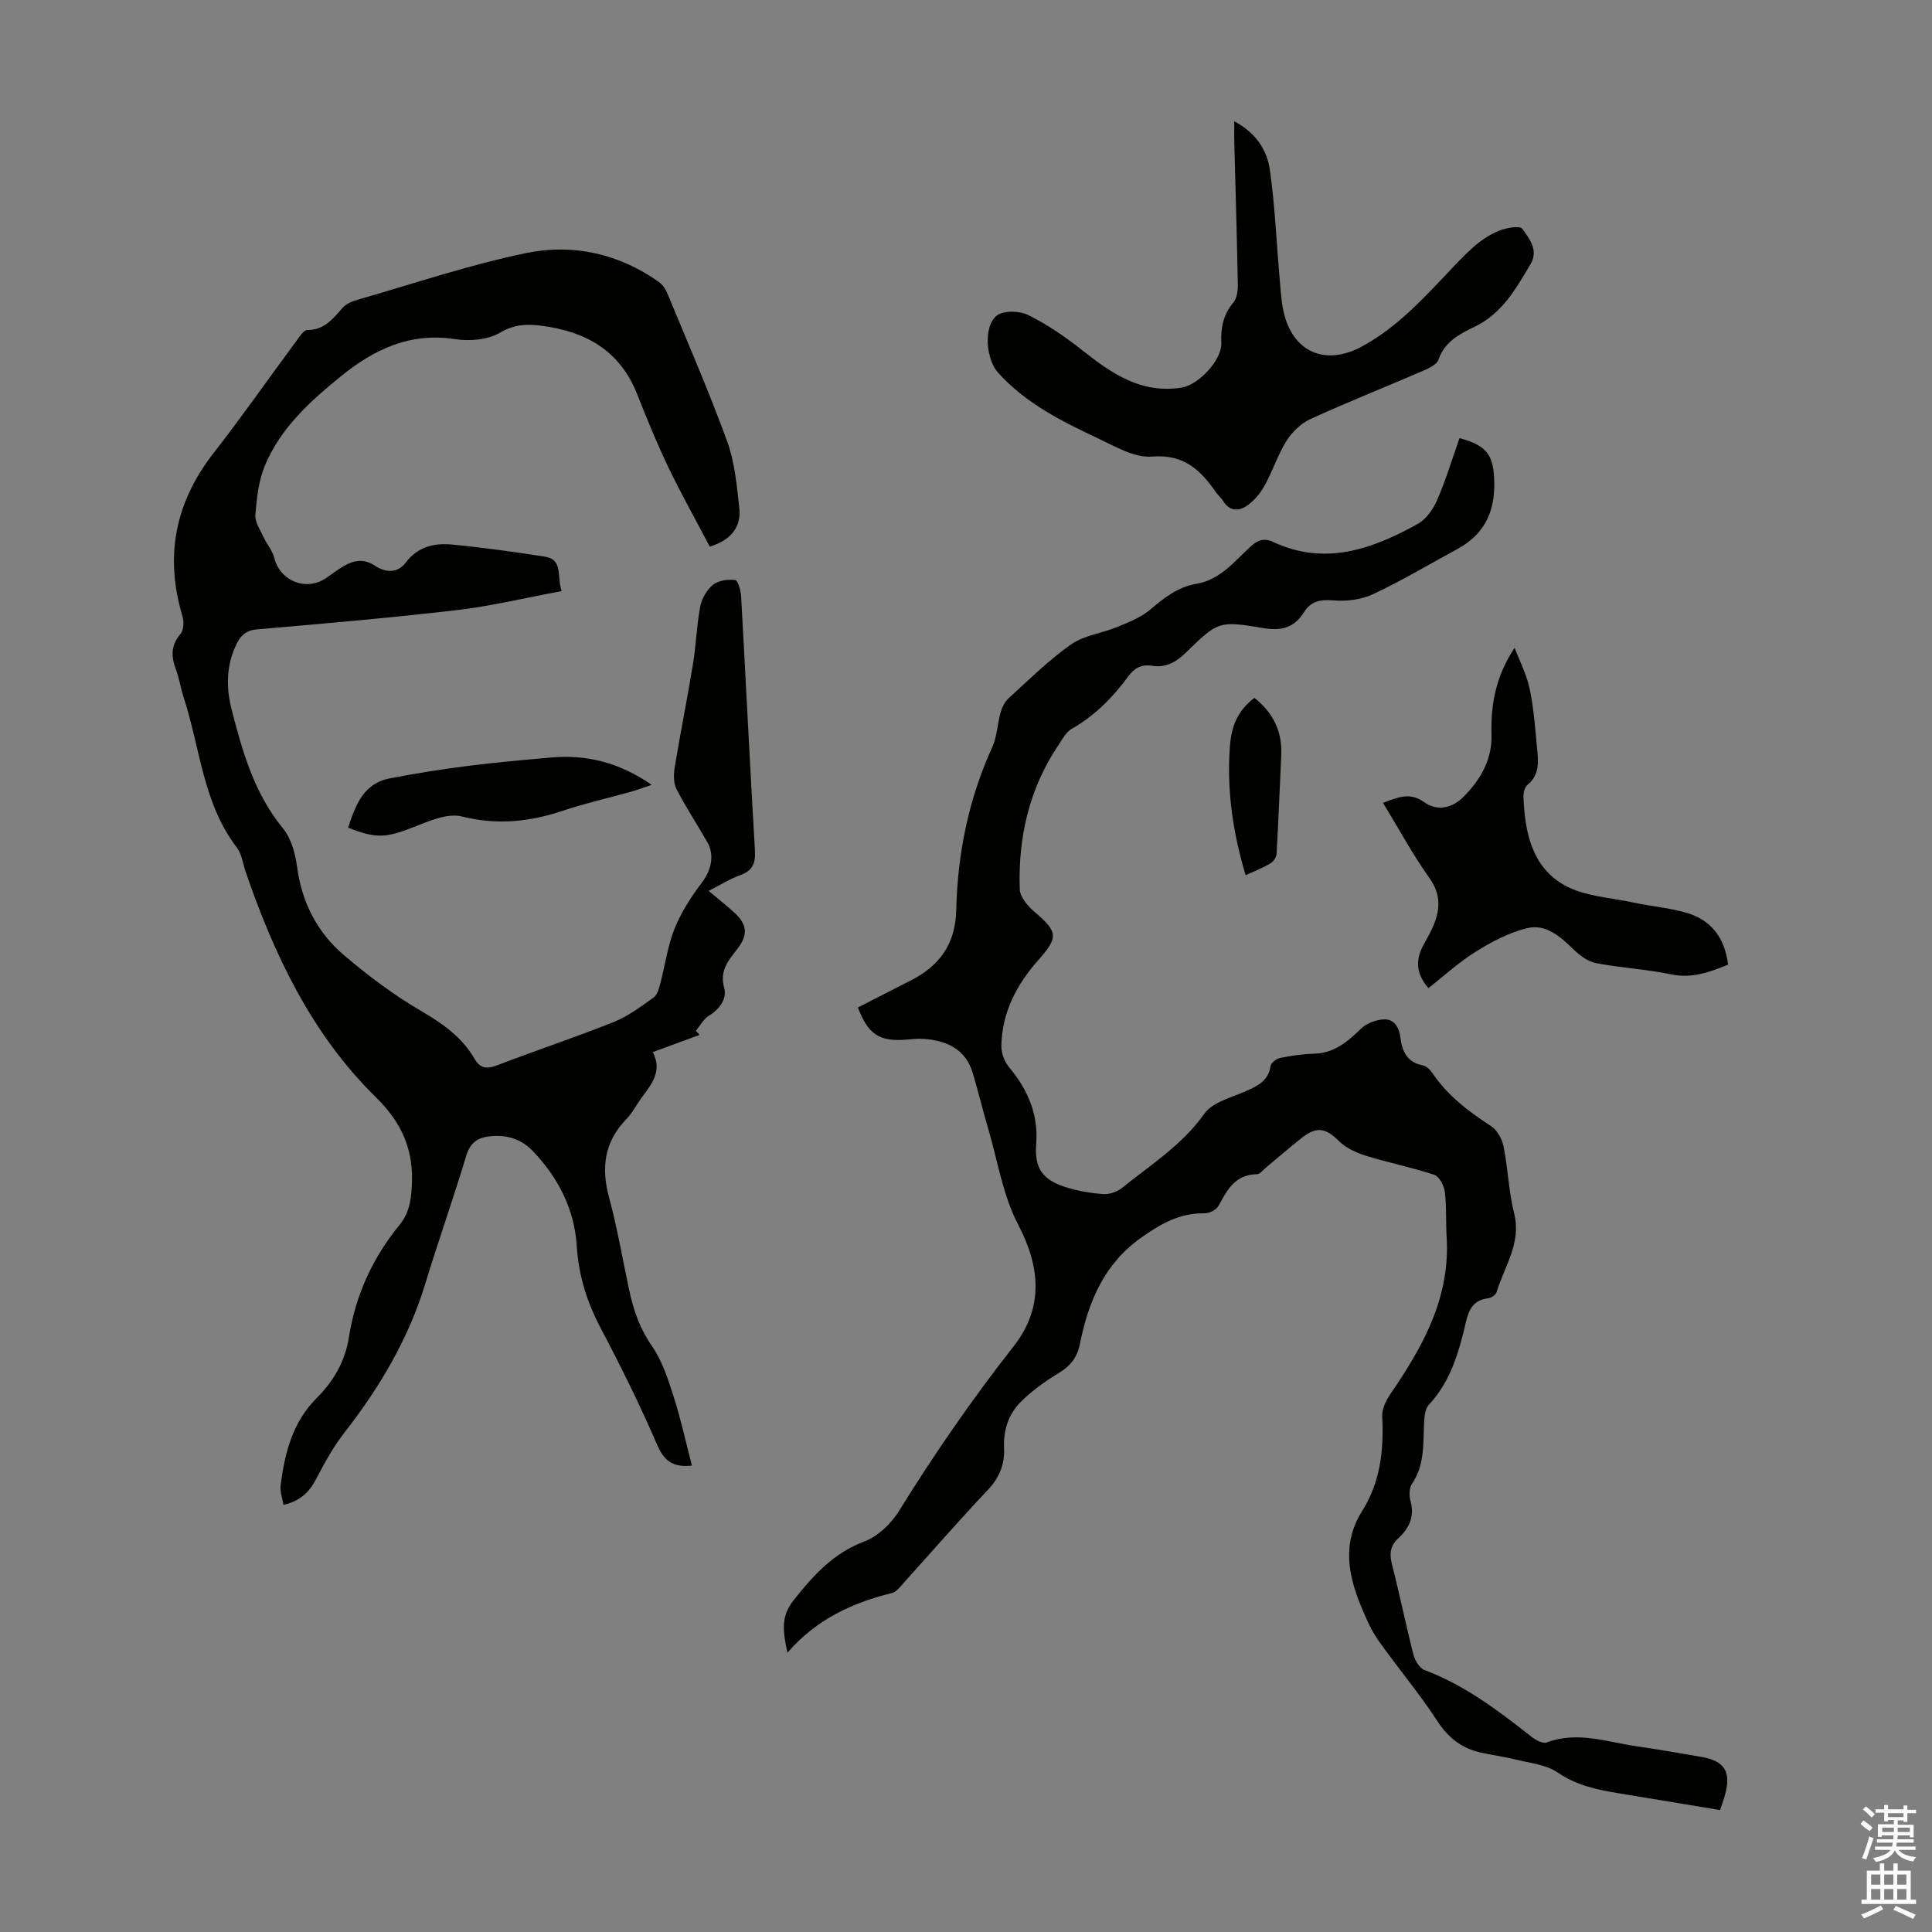 <svg enable-background="new 0 0 400 400" viewBox="0 0 400 400" xmlns="http://www.w3.org/2000/svg"><rect x="0" y="0" width="400" height="400" fill="#808080" stroke="none"/><g fill="#010100"><path d="m135.16 217.82c2.06 4.04-.34 6.73-2.38 9.53-1.05 1.45-1.88 3.1-3.11 4.37-4.59 4.74-5.24 10.09-3.55 16.3 1.73 6.35 2.8 12.88 4.2 19.32.88 4.04 2.19 7.8 4.65 11.33 2.11 3.04 3.32 6.8 4.47 10.38 1.5 4.67 2.54 9.49 3.82 14.39-3.49.35-5.6-.59-7.14-4.16-3.53-8.2-7.49-16.23-11.66-24.12-2.88-5.44-4.66-10.97-5.05-17.17-.47-7.62-3.82-14.16-9.1-19.68-2.33-2.43-5.2-3.35-8.51-3.09-2.66.21-4.4 1.16-5.27 4.06-2.67 8.88-5.78 17.62-8.48 26.49-3.47 11.42-9.42 21.42-16.69 30.77-2.31 2.96-4.17 6.32-5.9 9.66-1.44 2.78-3.37 4.6-6.77 5.36-.23-1.41-.75-2.73-.59-3.97.83-6.72 2.46-13.15 7.48-18.15 3.5-3.5 5.89-7.64 6.65-12.53 1.37-8.73 4.9-16.46 10.46-23.27 1.95-2.39 2.4-4.9 2.57-7.96.44-7.52-1.95-13.12-7.48-18.55-13.19-12.95-20.98-29.33-26.92-46.63-.58-1.69-.79-3.67-1.82-5.02-7.04-9.17-7.58-20.59-10.99-31-.63-1.91-.91-3.94-1.61-5.81-1.01-2.69-1.12-5.03.93-7.42.68-.79.74-2.57.4-3.69-3.71-12.4-1.52-23.54 6.45-33.76 5.91-7.58 11.42-15.48 17.14-23.21.65-.87 1.51-2.26 2.28-2.26 3.54 0 5.3-2.35 7.32-4.63.74-.84 2.03-1.34 3.16-1.67 11.6-3.32 23.09-7.23 34.87-9.65 9.61-1.97 19.1.12 27.37 5.96.77.54 1.42 1.45 1.78 2.33 4.22 10.2 8.63 20.34 12.41 30.71 1.57 4.31 1.99 9.09 2.51 13.7.46 4.06-1.7 6.73-6.11 8.09-2.84-5.4-5.88-10.83-8.57-16.42-2.36-4.93-4.44-10-6.44-15.09-3.57-9.08-10.69-13.07-19.87-14.22-2.97-.37-5.6-.31-8.54 1.43-2.54 1.5-6.33 1.81-9.36 1.34-9.24-1.42-16.66 2.09-23.47 7.6-6.46 5.23-12.68 10.83-15.91 18.72-1.27 3.11-1.64 6.67-1.92 10.06-.12 1.46.98 3.06 1.65 4.53.69 1.51 1.89 2.85 2.28 4.42 1.19 4.76 6.61 6.95 10.7 4.15 1.2-.82 2.36-1.71 3.6-2.45 2.14-1.27 4.23-1.65 6.57-.09 2.12 1.41 4.63 1.59 6.33-.67 2.47-3.29 5.88-4.08 9.52-3.74 6.44.61 12.85 1.51 19.25 2.5 3.89.6 2.45 4.05 3.52 7.14-7.44 1.38-14.49 3.09-21.65 3.93-13.77 1.61-27.59 2.8-41.41 3.99-2.28.2-3.38 1.24-4.27 3.07-2.13 4.36-2.17 8.94-1.02 13.44 2.23 8.77 4.69 17.43 10.65 24.7 1.71 2.08 2.55 5.22 2.92 7.99.99 7.36 4.17 13.54 9.68 18.24 5 4.26 10.32 8.26 15.98 11.56 4.46 2.6 8.43 5.39 11.04 9.85 1.19 2.03 2.49 2.26 4.68 1.42 8.03-3.09 16.21-5.79 24.19-8.98 2.96-1.18 5.62-3.2 8.25-5.07.77-.55 1.11-1.86 1.38-2.9 1-3.78 1.5-7.75 2.95-11.34 1.37-3.41 3.44-6.64 5.68-9.58 1.82-2.39 2.69-5.54 1.12-8.31-2.1-3.69-4.46-7.24-6.4-11.02-.64-1.25-.61-3.05-.37-4.51 1.18-7.13 2.61-14.22 3.78-21.35.65-3.96.76-8.01 1.51-11.94.31-1.64 1.36-3.46 2.64-4.5 1.12-.9 3.08-1.15 4.6-.99.53.06 1.15 2.17 1.22 3.37.98 17.54 1.83 35.09 2.86 52.62.15 2.61-.43 4.17-3 5.1-2.18.79-4.19 2.07-6.59 3.28 1.9 1.59 3.62 2.95 5.25 4.42 2.77 2.49 2.96 4.68.72 7.57-1.83 2.37-3.75 4.46-2.75 8.07.62 2.24-.89 4.4-3.16 5.79-1.11.68-1.81 2.05-2.69 3.11.26.28.51.56.77.85-3.03 1.1-6.06 2.22-9.69 3.56z"/><path d="m177.62 208.59c3.77-1.93 7.33-3.77 10.91-5.58 5.98-3.02 9.28-7.54 9.45-14.56.27-11.71 2.56-23.04 7.47-33.79.99-2.16 1.03-4.74 1.69-7.07.31-1.09.86-2.28 1.67-3.02 4.22-3.84 8.32-7.9 12.96-11.16 2.7-1.89 6.4-2.3 9.55-3.6 2.41-1 4.97-2 6.9-3.66 2.86-2.45 5.71-4.64 9.49-5.28 4.89-.83 7.8-4.57 11.13-7.64 1.48-1.36 2.78-1.94 4.74-1.03 10.74 5.02 20.53 1.5 29.95-3.73 1.74-.97 3.19-3.05 4.02-4.95 1.81-4.17 3.12-8.55 4.63-12.81 5.83 1.56 7.05 3.62 7.19 9.04.16 6.34-2.14 10.96-7.72 13.97-5.79 3.13-11.45 6.53-17.4 9.31-2.45 1.15-5.56 1.5-8.29 1.27-2.66-.21-4.56.2-5.95 2.41-2.02 3.2-4.59 3.98-8.46 3.33-9.24-1.56-9.37-1.39-16.03 5.08-2.09 2.03-4.2 3.18-7.07 2.72-2.11-.34-3.58.46-4.84 2.18-3.2 4.35-6.93 8.15-11.71 10.87-1.16.66-1.92 2.11-2.71 3.29-6.11 9.05-8.42 19.18-8.06 29.93.05 1.61 1.65 3.49 3.03 4.66 4.84 4.12 5.06 5.22.85 9.96-4.52 5.09-7.54 10.85-7.69 17.77-.03 1.48.62 3.28 1.57 4.42 3.9 4.66 6.13 9.76 5.64 15.98-.38 4.88 1.26 7.31 5.93 8.83 2.52.82 5.22 1.28 7.87 1.49 1.28.1 2.91-.43 3.92-1.24 5.97-4.81 12.5-8.9 17.11-15.41 1.71-2.41 5.64-3.34 8.67-4.7 2.43-1.08 4.59-2.13 5.03-5.17.1-.66 1.21-1.51 1.98-1.66 2.29-.47 4.64-.82 6.98-.88 4.18-.1 6.96-2.45 9.75-5.17 1.16-1.13 3.13-1.88 4.76-1.94 2.17-.08 3.16 1.69 3.42 3.82.34 2.83 1.4 5.08 4.62 5.7.76.15 1.55.93 2.02 1.63 3.14 4.65 7.45 7.92 12.09 10.93 1.27.83 2.3 2.66 2.61 4.19.92 4.6 1.06 9.37 2.2 13.9 1.55 6.19-2.05 10.99-3.65 16.33-.17.56-1.13 1.19-1.78 1.26-2.98.35-3.95 2.28-4.55 4.88-1.44 6.21-3.15 12.3-7.71 17.19-.83.89-.91 2.67-.97 4.05-.19 4.23.09 8.49-2.5 12.3-.59.87-.61 2.45-.3 3.54.9 3.24-.3 5.67-2.55 7.74-1.71 1.58-1.83 3.27-1.27 5.45 1.58 6.17 2.84 12.42 4.42 18.59.31 1.22 1.27 2.83 2.32 3.22 8.31 3.12 15.23 8.38 22.09 13.78.88.69 2.38 1.52 3.2 1.21 6.32-2.39 12.37-.12 18.49.77 4.54.66 9.05 1.44 13.57 2.23 4.77.83 6.15 3.08 4.86 7.79-.26.96-.61 1.89-1.04 3.21-6.99-1.16-13.9-2.33-20.81-3.45-4.51-.73-8.82-1.61-12.81-4.33-2.44-1.66-5.84-1.97-8.85-2.72-2.38-.6-4.83-.88-7.22-1.44-3.85-.9-6.6-3.04-8.84-6.49-3.76-5.78-8.25-11.08-12.23-16.72-1.47-2.08-2.5-4.5-3.49-6.86-2.77-6.62-4.03-13.28.14-19.89 3.79-6.02 4.53-12.67 4.16-19.62-.08-1.54.81-3.34 1.74-4.69 6.72-9.8 12.38-19.94 11.6-32.43-.2-3.13.01-6.29-.38-9.38-.16-1.28-1.15-3.16-2.18-3.51-4.61-1.53-9.42-2.48-14.07-3.92-2.01-.63-4.17-1.58-5.63-3.03-2.72-2.71-4.6-3.16-7.7-.72-2.46 1.94-4.82 4-7.24 5.99-.69.57-1.41 1.55-2.12 1.56-4.5.07-6.13 3.29-7.93 6.58-.44.81-1.9 1.53-2.88 1.51-5.13-.09-9.14 2.22-13.16 5.08-7.67 5.45-10.9 13.29-12.65 22.02-.55 2.72-1.92 4.48-4.3 5.93-2.83 1.71-5.61 3.69-7.94 6.02-2.51 2.51-3.62 5.82-3.45 9.51.16 3.36-.94 6.17-3.37 8.73-5.93 6.25-11.57 12.77-17.35 19.16-.74.82-1.53 1.92-2.48 2.16-8.15 2.04-15.58 5.35-21.65 12.37-.95-4.43-1.4-7.49 1.25-10.83 4.08-5.16 8.21-9.76 14.65-12.19 2.81-1.06 5.54-3.66 7.16-6.27 7.32-11.8 15.16-23.19 23.74-34.11 6.23-7.93 5.63-16.34.97-25.24-3.14-5.99-4.22-13.07-6.15-19.67-1.13-3.85-2.09-7.76-3.22-11.61-1.48-5.05-5.37-6.81-10.17-7.17-1.22-.09-2.46.06-3.68.16-5.48.44-7.84-1.06-9.96-6.66z"/><path d="m255.54 25.12c4.6 2.44 6.82 6.05 7.39 10.15 1.05 7.5 1.36 15.1 2.03 22.65.22 2.44.33 4.94.96 7.3 2.09 7.88 8.71 10.45 15.93 6.58 6.44-3.45 11.44-8.53 16.38-13.73 2.23-2.35 4.41-4.78 6.83-6.92 1.56-1.39 3.41-2.62 5.33-3.39 1.48-.6 4.28-1.09 4.78-.4 1.45 2.03 3.43 4.44 1.71 7.33-3.02 5.09-5.9 10.26-11.63 12.99-3.1 1.48-6.15 3.08-7.43 6.79-.34.99-1.92 1.74-3.08 2.25-7.79 3.37-15.69 6.5-23.41 10.03-1.95.89-3.8 2.66-4.95 4.49-1.83 2.91-2.89 6.29-4.56 9.31-.88 1.59-2.18 3.14-3.66 4.16-1.65 1.14-3.6 1.19-4.9-.96-.4-.66-1.05-1.17-1.49-1.81-3.21-4.61-6.63-7.95-13.26-7.41-3.64.3-7.67-2.12-11.28-3.82-7.49-3.53-14.92-7.24-20.6-13.56-2.51-2.79-3.06-9.58-.27-11.8 1.39-1.11 4.71-1.02 6.5-.13 3.97 1.96 7.71 4.52 11.19 7.28 6.1 4.82 12.24 9.1 20.63 7.74 3.46-.56 8.34-5.7 8.18-9.23-.14-3.15.4-5.88 2.5-8.38.74-.88.94-2.47.92-3.72-.19-10.07-.49-20.14-.75-30.21-.01-1.01.01-2 .01-3.58z"/><path d="m357.78 199.71c-3.95 1.63-7.57 2.91-11.82 2.02-5.13-1.08-10.42-1.34-15.57-2.34-1.68-.32-3.35-1.6-4.63-2.85-2.74-2.65-5.73-5.32-9.61-4.37-3.71.91-7.29 2.8-10.57 4.84-3.48 2.16-6.54 4.99-9.84 7.56-2.39-2.74-2.76-5.5-1.23-8.52.65-1.29 1.42-2.53 2.02-3.85 1.59-3.53 1.99-6.78-.55-10.36-3.48-4.9-6.36-10.23-9.65-15.63 3.01-1.08 5.49-2.31 8.54-.13 2.81 2.02 5.92 1.16 8.23-1.2 3.45-3.51 5.85-7.63 5.7-12.8-.18-6.22.9-12.16 4.79-17.96 1.06 2.81 2.49 5.54 3.1 8.44.85 4.03 1.15 8.17 1.54 12.28.26 2.75.61 5.55-1.99 7.67-.57.47-.85 1.63-.82 2.46.26 7.27 1.74 14.48 8.41 18.26 4.18 2.37 9.61 2.6 14.5 3.66 3.6.78 7.32 1.06 10.83 2.09 5.07 1.48 7.93 5.11 8.62 10.73z"/><path d="m134.92 162.49c-1.91.64-3.01 1.07-4.15 1.39-4.73 1.32-9.54 2.41-14.2 3.96-6.91 2.31-13.65 3.04-20.95 1.2-3.02-.76-6.9 1-10.14 2.26-5.49 2.14-7.6 2.39-13.41.05 1.54-4.56 3.09-9.13 8.64-10.2 5.33-1.03 10.71-1.88 16.1-2.57 5.75-.73 11.53-1.24 17.31-1.75 7.34-.64 14.05 1.01 20.8 5.66z"/><path d="m259.71 144.49c3.93 3.11 5.8 7.01 5.56 11.95-.33 6.76-.58 13.53-.96 20.29-.04.71-.63 1.64-1.24 2-1.51.91-3.19 1.55-5.18 2.47-2.64-8.86-3.93-17.6-3.25-26.7.31-4.06 1.53-7.33 5.07-10.01z"/></g><path d="m385.2 377.6.6-.7c.6.4 1.3.9 1.9 1.5l-.6.7c-.8-.5-1.4-1-1.9-1.5zm.3 7.1c.6-1.4 1.1-2.9 1.5-4.5.3.1.6.3.9.4-.5 1.4-1 2.9-1.5 4.4zm.2-10.1.6-.6c.7.5 1.3 1.1 1.9 1.6l-.7.7c-.6-.6-1.2-1.2-1.8-1.7zm8.4-.8h.8v.9h1.8v.7h-1.8v1.8h-.8v-.3h-1.2v.9h3.3v2.6h-.8v-.4h-2.5c0 .3 0 .6-.1.8h3.4v.7h-3.5c0 .3-.1.6-.1.8h4v.7h-3.5c.7.9 1.9 1.3 3.6 1.5-.2.2-.4.5-.6.9-1.9-.3-3.2-1.1-3.8-2.3-.5 1.1-1.8 2-3.9 2.4-.2-.3-.4-.5-.6-.8 1.9-.4 3.1-.9 3.6-1.7h-3.2v-.7h3.5c.1-.2.1-.5.2-.8h-3.3v-.7h3.4c0-.2 0-.5 0-.8h-2.4v.3h-.8v-2.6h3.3v-.9h-1.2v.3h-.8v-1.8h-1.8v-.7h1.8v-.9h.8v.9h3.2zm-4.4 5.5h2.4c0-.3 0-.6 0-.9h-2.4zm1.2-3.1h3.2v-.8h-3.2zm4.4 2.2h-2.4v.9h2.5v-.9z" fill="#fbfafc"/><path d="m389.2 385.8h.9v1.5h1.9v-1.5h.9v1.5h2.7v6h1.1v.9h-11.3v-.9h1.1v-6h2.7zm.2 8.7.5.8c-1.2.6-2.5 1.3-4 1.9-.2-.3-.3-.6-.6-.8 1.6-.6 3-1.3 4.1-1.9zm-2-4.3h1.9v-2.1h-1.9zm0 3.1h1.9v-2.2h-1.9zm2.7-3.1h1.9v-2.1h-1.9zm0 3.1h1.9v-2.2h-1.9zm2.4 1.3c1.4.6 2.7 1.2 4.1 1.8l-.5.9c-1.5-.7-2.8-1.4-4.1-1.9zm2.2-6.5h-1.9v2.1h1.9zm-1.9 5.2h1.9v-2.2h-1.9z" fill="#fbfafc"/></svg>
